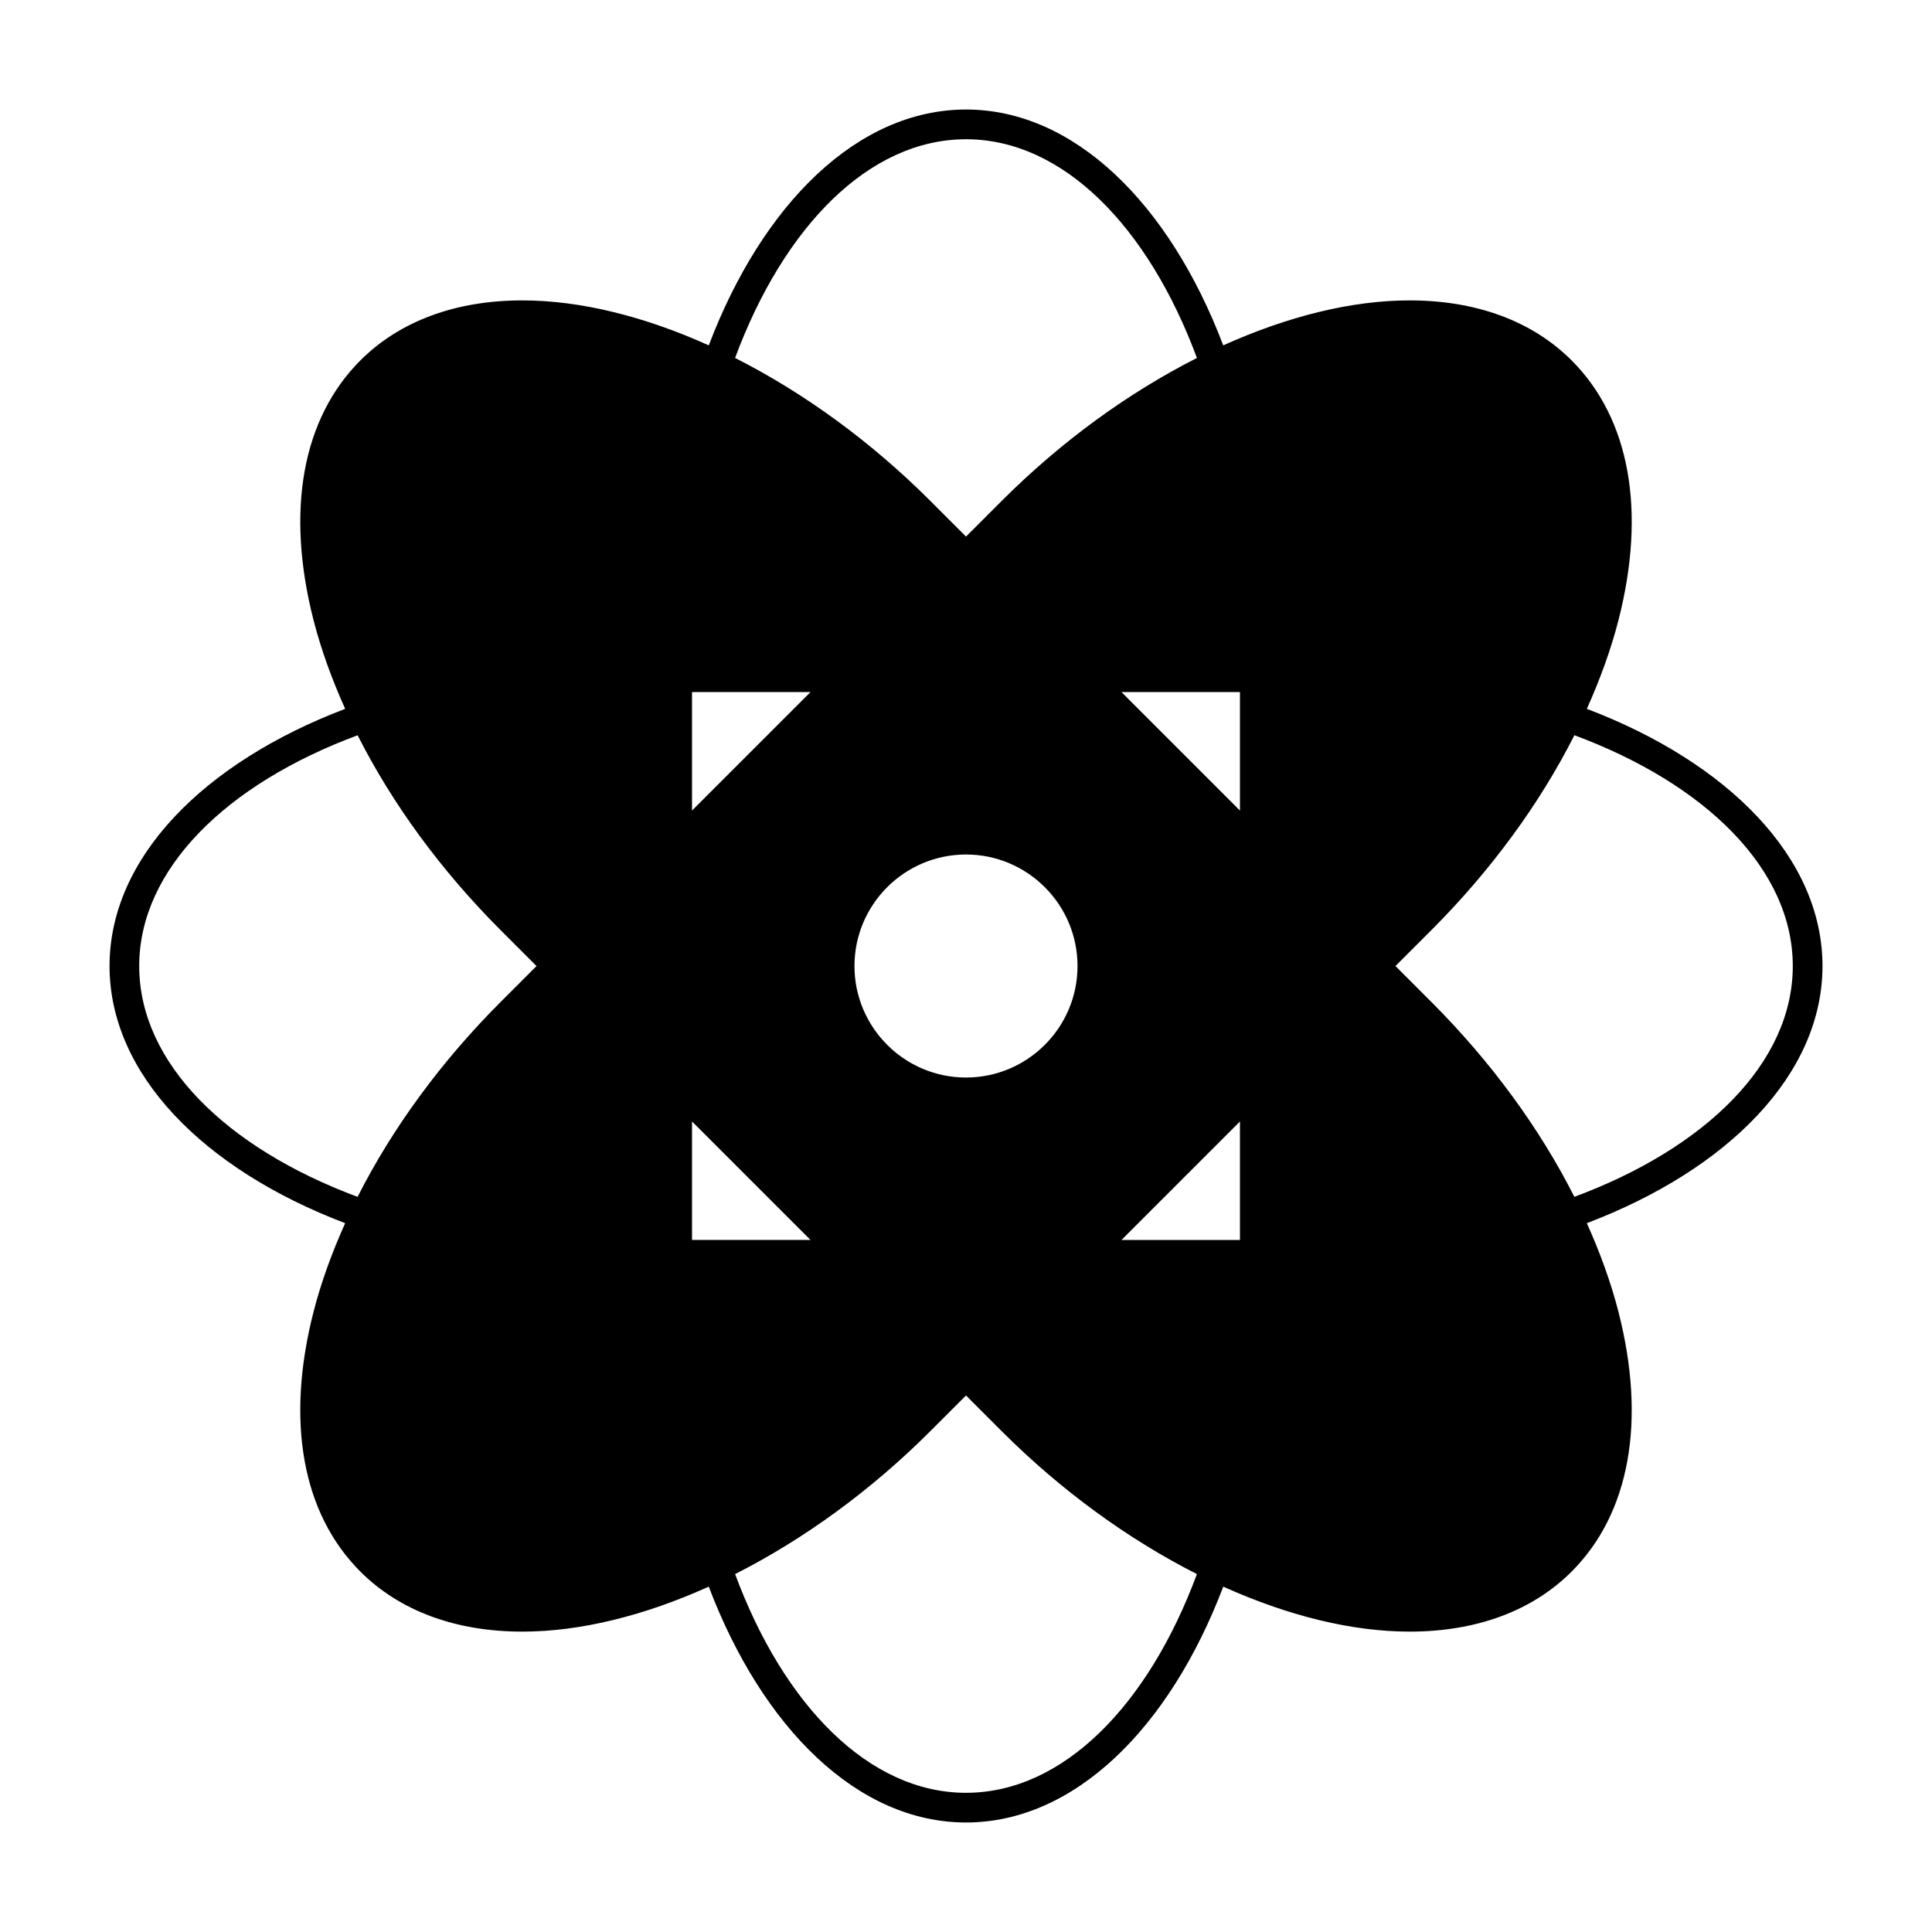 <?xml version="1.0" encoding="UTF-8"?>
<!-- Uploaded to: ICON Repo, www.svgrepo.com, Generator: ICON Repo Mixer Tools -->
<svg fill="#000000" width="800px" height="800px" version="1.1" viewBox="144 144 512 512" xmlns="http://www.w3.org/2000/svg">
 <path d="m564.53 331.85c3.519-7.848 6.391-15.723 8.391-23.531 7.406-28.953 2.992-53.395-12.426-68.809-10.402-10.402-25.238-15.902-42.914-15.902-15.426 0-32.402 4.246-49.41 11.918-14.25-37.504-39.473-62.5-68.168-62.5s-53.922 24.996-68.172 62.5c-17.008-7.668-33.984-11.918-49.41-11.918-17.676 0-32.512 5.5-42.914 15.902-15.418 15.418-19.832 39.852-12.426 68.809 2 7.809 4.863 15.691 8.391 23.531-37.477 14.25-62.445 39.465-62.445 68.152s24.969 53.902 62.441 68.152c-3.519 7.848-6.391 15.723-8.391 23.531-7.406 28.953-2.992 53.395 12.426 68.809 10.402 10.402 25.238 15.902 42.914 15.902 15.426 0 32.402-4.246 49.41-11.918 14.25 37.504 39.473 62.5 68.176 62.5s53.922-24.996 68.172-62.5c17.008 7.668 33.984 11.918 49.41 11.918 17.672 0 32.508-5.5 42.906-15.902 15.418-15.418 19.832-39.852 12.426-68.809-2-7.809-4.863-15.688-8.391-23.531 37.477-14.25 62.453-39.469 62.453-68.152 0-28.688-24.977-53.902-62.449-68.152zm-91.93 109.36v31.398h-31.398zm-113.81 31.391h-31.395v-31.398zm-31.395-113.8v-31.398h31.398zm102.16 41.203c0 16.297-13.258 29.551-29.551 29.551-16.297 0-29.559-13.258-29.559-29.551 0-16.297 13.258-29.551 29.559-29.551 16.289-0.004 29.551 13.254 29.551 29.551zm11.648-72.602h31.398v31.398zm-41.199-146.5c25.688 0 48.285 23.148 61.195 57.965-18.043 9.137-35.891 22.031-51.715 37.855l-9.48 9.477-9.484-9.484c-15.824-15.824-33.672-28.719-51.715-37.855 12.91-34.809 35.508-57.957 61.199-57.957zm-219.11 219.11c0-25.668 23.113-48.246 57.879-61.16 9.152 18.094 22.047 35.797 37.934 51.684l9.477 9.477-9.477 9.484c-15.887 15.887-28.785 33.586-37.938 51.684-34.762-12.926-57.875-35.5-57.875-61.168zm219.11 219.1c-25.688 0-48.285-23.148-61.195-57.965 18.043-9.137 35.891-22.031 51.715-37.855l9.477-9.477 9.477 9.477c15.824 15.824 33.672 28.719 51.719 37.855-12.91 34.816-35.508 57.965-61.191 57.965zm161.22-157.94c-9.152-18.094-22.047-35.797-37.938-51.684l-9.473-9.48 9.484-9.484c15.887-15.887 28.781-33.586 37.934-51.684 34.766 12.918 57.875 35.5 57.875 61.168s-23.109 48.25-57.883 61.164z"/>
</svg>